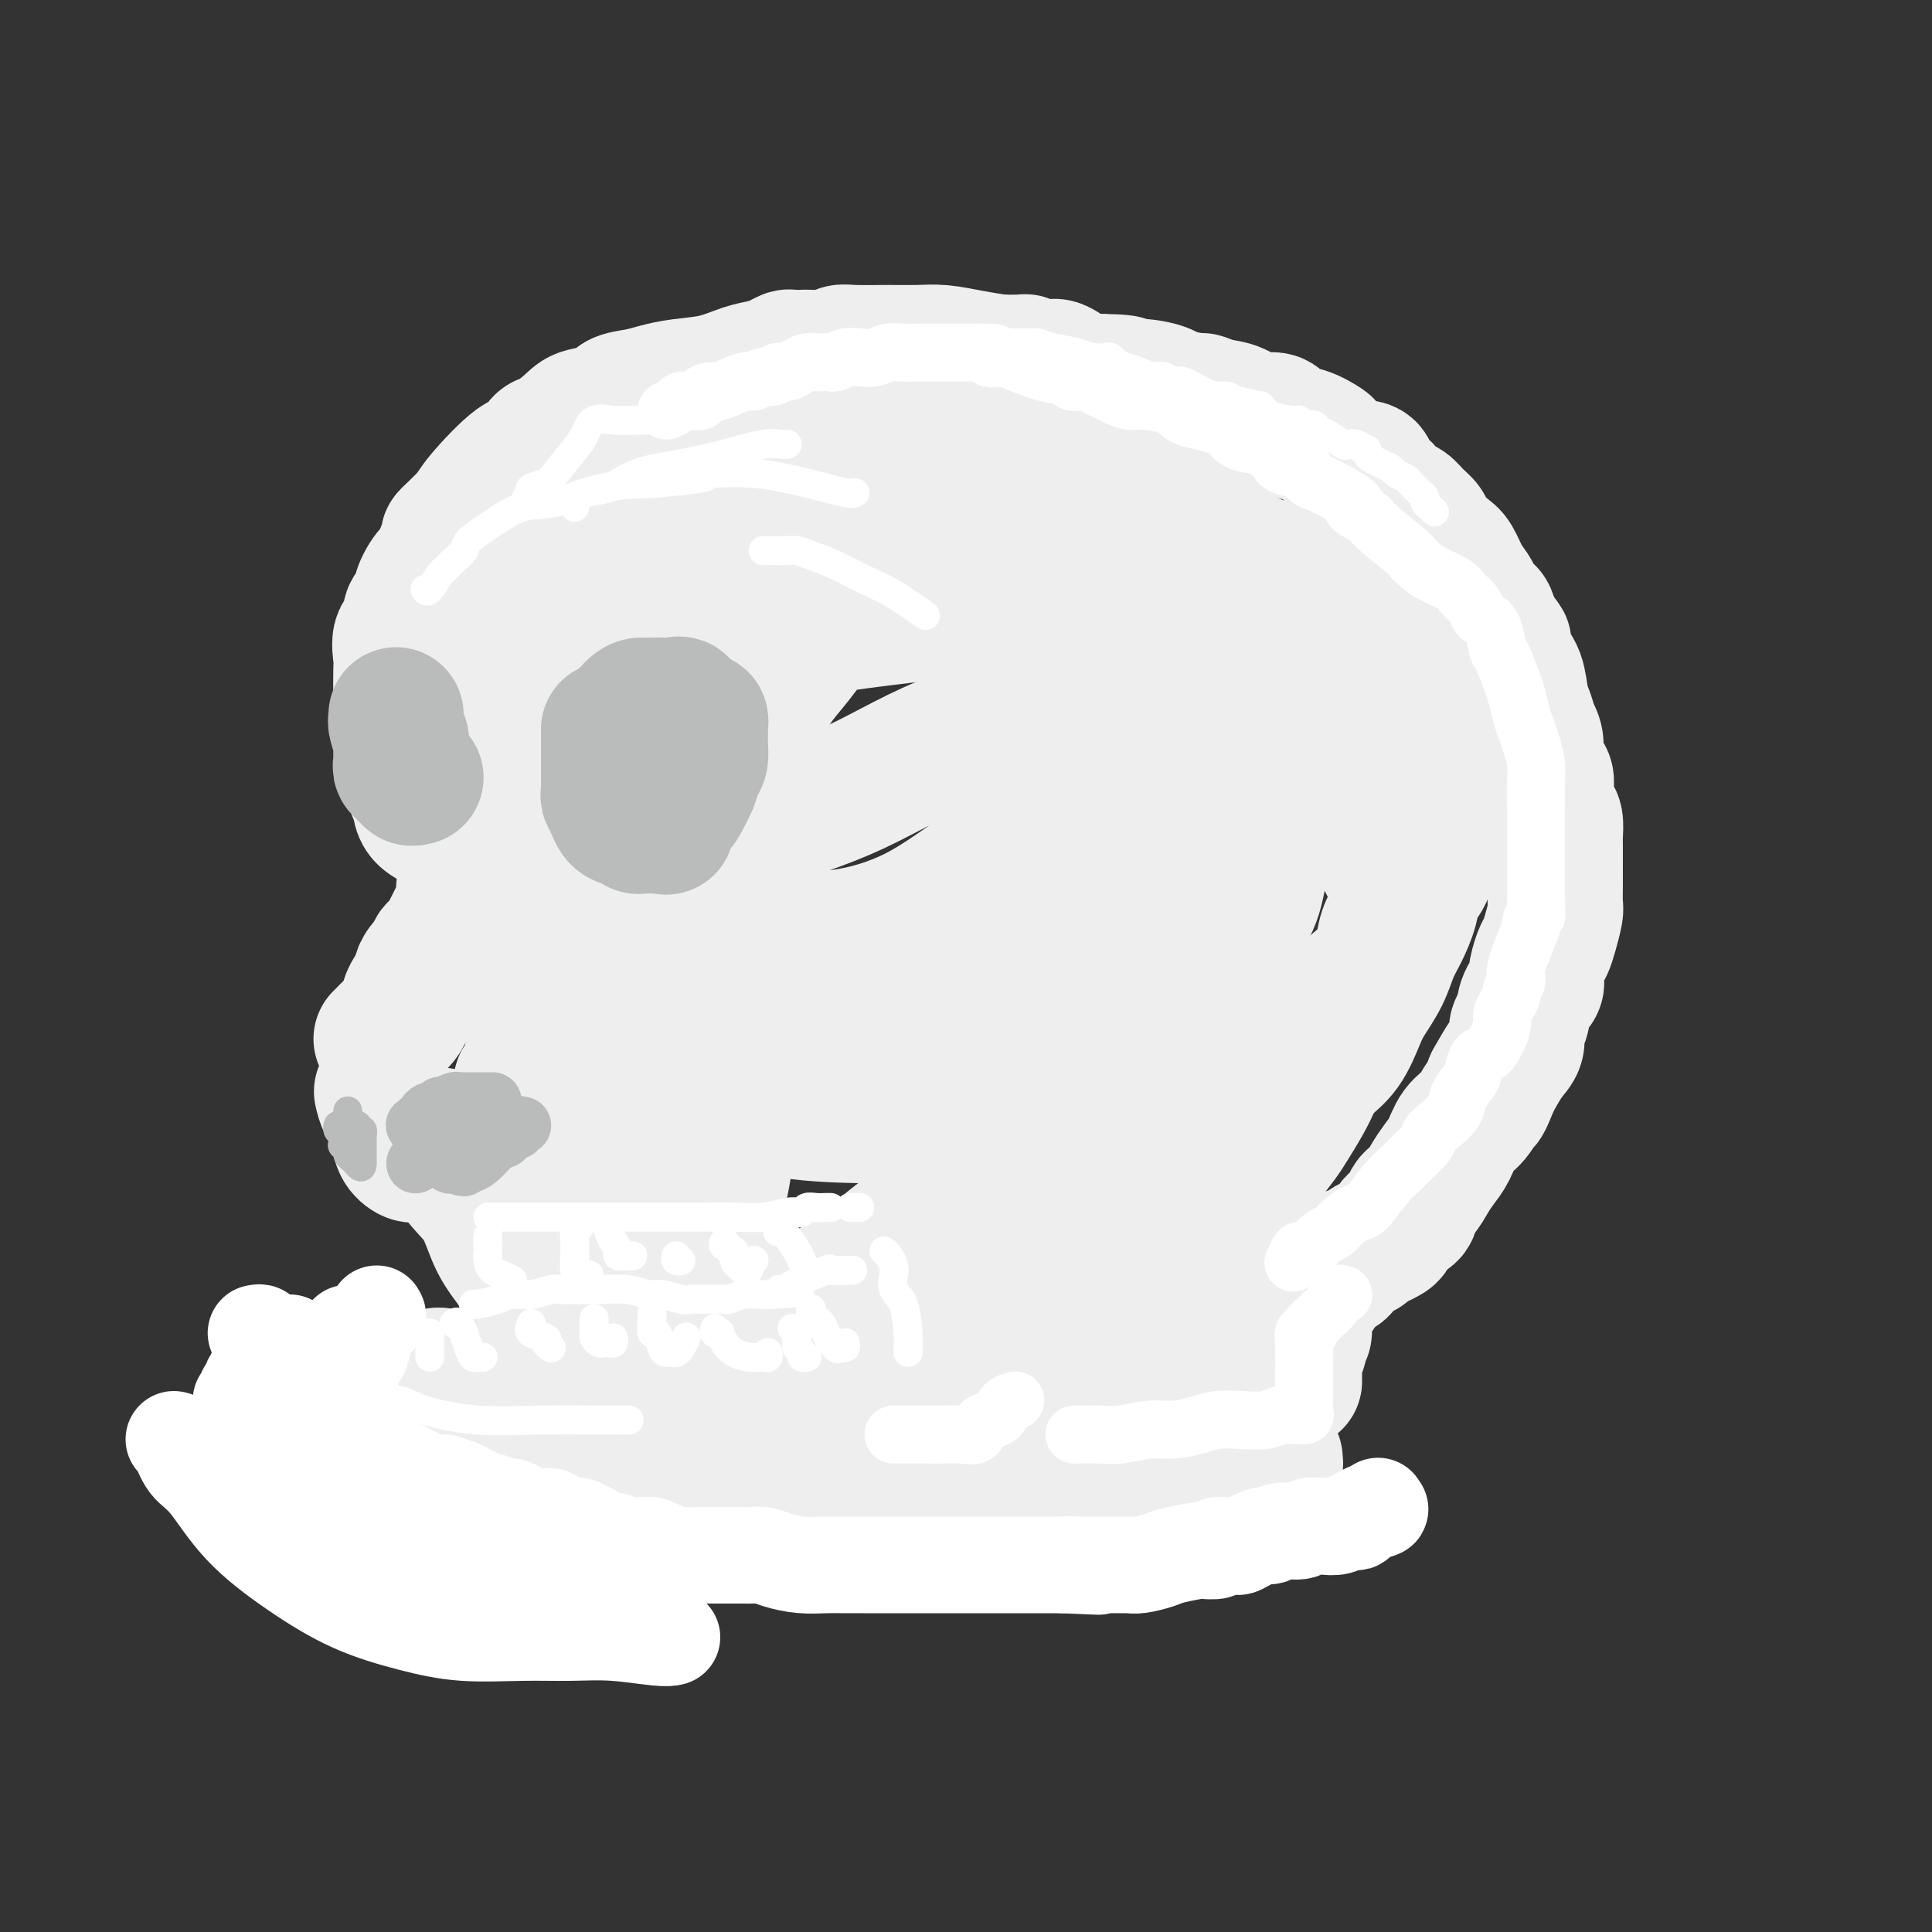 <svg viewBox='0 0 400 400' version='1.1' xmlns='http://www.w3.org/2000/svg' xmlns:xlink='http://www.w3.org/1999/xlink'><rect x="0" y="0" width="400" height="400" fill="#333333" stroke="none"/><g fill='none' stroke='rgb(238,238,238)' stroke-width='28' stroke-linecap='round' stroke-linejoin='round'><path d='M102,191c-0.000,-0.294 -0.000,-0.588 0,-1c0.000,-0.412 0.000,-0.942 0,-1c-0.000,-0.058 -0.000,0.356 0,0c0.000,-0.356 0.000,-1.484 0,-2c-0.000,-0.516 -0.000,-0.421 0,-1c0.000,-0.579 0.002,-1.832 0,-3c-0.002,-1.168 -0.007,-2.252 0,-3c0.007,-0.748 0.025,-1.162 0,-2c-0.025,-0.838 -0.093,-2.101 0,-3c0.093,-0.899 0.348,-1.435 1,-2c0.652,-0.565 1.700,-1.160 2,-2c0.300,-0.840 -0.147,-1.925 0,-3c0.147,-1.075 0.890,-2.138 2,-4c1.110,-1.862 2.588,-4.521 3,-6c0.412,-1.479 -0.242,-1.777 0,-3c0.242,-1.223 1.378,-3.370 2,-5c0.622,-1.630 0.728,-2.742 1,-4c0.272,-1.258 0.710,-2.660 1,-4c0.290,-1.340 0.431,-2.617 1,-4c0.569,-1.383 1.565,-2.872 2,-4c0.435,-1.128 0.309,-1.896 1,-3c0.691,-1.104 2.198,-2.545 3,-4c0.802,-1.455 0.899,-2.926 1,-4c0.101,-1.074 0.206,-1.753 1,-3c0.794,-1.247 2.277,-3.062 3,-4c0.723,-0.938 0.685,-1.000 1,-2c0.315,-1.000 0.981,-2.938 2,-4c1.019,-1.062 2.390,-1.247 3,-2c0.610,-0.753 0.460,-2.072 1,-3c0.540,-0.928 1.770,-1.464 3,-2'/><path d='M136,103c3.526,-5.776 1.842,-2.716 2,-2c0.158,0.716 2.160,-0.913 3,-2c0.840,-1.087 0.519,-1.634 1,-2c0.481,-0.366 1.765,-0.552 3,-1c1.235,-0.448 2.421,-1.157 3,-2c0.579,-0.843 0.549,-1.821 1,-2c0.451,-0.179 1.381,0.442 3,0c1.619,-0.442 3.928,-1.946 6,-3c2.072,-1.054 3.908,-1.659 5,-2c1.092,-0.341 1.442,-0.417 2,-1c0.558,-0.583 1.326,-1.671 2,-2c0.674,-0.329 1.254,0.101 2,0c0.746,-0.101 1.657,-0.735 2,-1c0.343,-0.265 0.119,-0.162 1,0c0.881,0.162 2.869,0.384 4,0c1.131,-0.384 1.406,-1.375 2,-2c0.594,-0.625 1.506,-0.886 3,-1c1.494,-0.114 3.568,-0.083 4,0c0.432,0.083 -0.779,0.218 0,0c0.779,-0.218 3.549,-0.791 5,-1c1.451,-0.209 1.585,-0.056 2,0c0.415,0.056 1.113,0.015 2,0c0.887,-0.015 1.963,-0.004 3,0c1.037,0.004 2.036,0.001 3,0c0.964,-0.001 1.894,-0.000 3,0c1.106,0.000 2.387,0.000 4,0c1.613,-0.000 3.556,-0.000 5,0c1.444,0.000 2.389,0.000 4,0c1.611,-0.000 3.889,-0.000 6,0c2.111,0.000 4.056,0.000 6,0'/><path d='M228,79c8.012,0.085 4.544,0.797 4,1c-0.544,0.203 1.838,-0.104 4,0c2.162,0.104 4.104,0.620 5,1c0.896,0.380 0.746,0.625 2,1c1.254,0.375 3.913,0.879 5,1c1.087,0.121 0.603,-0.141 1,0c0.397,0.141 1.676,0.686 3,1c1.324,0.314 2.691,0.398 4,1c1.309,0.602 2.558,1.724 4,2c1.442,0.276 3.077,-0.293 4,0c0.923,0.293 1.134,1.448 2,2c0.866,0.552 2.386,0.500 4,1c1.614,0.500 3.320,1.551 4,2c0.680,0.449 0.333,0.295 1,1c0.667,0.705 2.349,2.268 4,3c1.651,0.732 3.271,0.634 4,1c0.729,0.366 0.565,1.196 1,2c0.435,0.804 1.467,1.580 2,2c0.533,0.420 0.567,0.483 1,1c0.433,0.517 1.266,1.488 2,2c0.734,0.512 1.369,0.564 2,1c0.631,0.436 1.257,1.255 2,2c0.743,0.745 1.603,1.414 2,2c0.397,0.586 0.333,1.089 1,2c0.667,0.911 2.066,2.232 3,3c0.934,0.768 1.402,0.985 2,2c0.598,1.015 1.326,2.830 2,4c0.674,1.170 1.294,1.695 2,3c0.706,1.305 1.498,3.390 2,4c0.502,0.610 0.715,-0.254 1,0c0.285,0.254 0.643,1.627 1,3'/><path d='M309,130c4.196,5.401 1.688,2.402 1,2c-0.688,-0.402 0.446,1.792 1,3c0.554,1.208 0.529,1.429 1,2c0.471,0.571 1.437,1.492 2,3c0.563,1.508 0.723,3.604 1,5c0.277,1.396 0.670,2.092 1,3c0.330,0.908 0.595,2.027 1,3c0.405,0.973 0.948,1.802 1,3c0.052,1.198 -0.389,2.767 0,4c0.389,1.233 1.607,2.130 2,3c0.393,0.870 -0.038,1.712 0,3c0.038,1.288 0.546,3.020 1,4c0.454,0.980 0.854,1.207 1,2c0.146,0.793 0.039,2.154 0,3c-0.039,0.846 -0.011,1.179 0,2c0.011,0.821 0.004,2.129 0,3c-0.004,0.871 -0.004,1.303 0,2c0.004,0.697 0.012,1.657 0,3c-0.012,1.343 -0.044,3.068 0,4c0.044,0.932 0.165,1.072 0,2c-0.165,0.928 -0.617,2.643 -1,4c-0.383,1.357 -0.698,2.357 -1,3c-0.302,0.643 -0.591,0.928 -1,2c-0.409,1.072 -0.937,2.929 -1,4c-0.063,1.071 0.338,1.354 0,2c-0.338,0.646 -1.416,1.655 -2,3c-0.584,1.345 -0.673,3.026 -1,4c-0.327,0.974 -0.892,1.240 -1,2c-0.108,0.760 0.240,2.012 0,3c-0.240,0.988 -1.069,1.711 -2,3c-0.931,1.289 -1.966,3.145 -3,5'/><path d='M309,224c-2.230,5.554 -1.805,3.938 -2,4c-0.195,0.062 -1.011,1.801 -2,3c-0.989,1.199 -2.151,1.858 -3,3c-0.849,1.142 -1.385,2.767 -2,4c-0.615,1.233 -1.311,2.074 -2,3c-0.689,0.926 -1.372,1.939 -2,3c-0.628,1.061 -1.201,2.172 -2,3c-0.799,0.828 -1.824,1.374 -2,2c-0.176,0.626 0.497,1.334 0,2c-0.497,0.666 -2.165,1.292 -3,2c-0.835,0.708 -0.838,1.499 -1,2c-0.162,0.501 -0.485,0.711 -1,1c-0.515,0.289 -1.223,0.658 -2,1c-0.777,0.342 -1.623,0.656 -2,1c-0.377,0.344 -0.285,0.718 -1,1c-0.715,0.282 -2.238,0.471 -3,1c-0.762,0.529 -0.763,1.399 -1,2c-0.237,0.601 -0.708,0.935 -1,1c-0.292,0.065 -0.403,-0.137 -1,0c-0.597,0.137 -1.679,0.614 -2,1c-0.321,0.386 0.120,0.681 0,1c-0.120,0.319 -0.802,0.663 -1,1c-0.198,0.337 0.087,0.668 0,1c-0.087,0.332 -0.545,0.666 -1,1c-0.455,0.334 -0.907,0.670 -1,1c-0.093,0.330 0.172,0.655 0,1c-0.172,0.345 -0.781,0.708 -1,1c-0.219,0.292 -0.048,0.511 0,1c0.048,0.489 -0.025,1.247 0,2c0.025,0.753 0.150,1.501 0,2c-0.150,0.499 -0.575,0.750 -1,1'/><path d='M269,277c-0.713,2.356 0.005,1.744 0,2c-0.005,0.256 -0.733,1.378 -1,2c-0.267,0.622 -0.071,0.745 0,1c0.071,0.255 0.019,0.643 0,1c-0.019,0.357 -0.005,0.683 0,1c0.005,0.317 0.001,0.624 0,1c-0.001,0.376 -0.000,0.822 0,1c0.000,0.178 0.000,0.089 0,0'/><path d='M105,201c0.000,0.422 0.000,0.844 0,1c0.000,0.156 0.000,0.044 0,0c0.000,-0.044 0.000,-0.022 0,0'/><path d='M105,202c-0.417,0.000 -0.833,0.000 -1,0c-0.167,0.000 -0.083,0.000 0,0'/><path d='M105,193c0.171,-0.215 0.342,-0.430 0,0c-0.342,0.430 -1.195,1.504 -2,1c-0.805,-0.504 -1.560,-2.587 -2,-4c-0.440,-1.413 -0.566,-2.155 -1,-4c-0.434,-1.845 -1.177,-4.791 -2,-8c-0.823,-3.209 -1.726,-6.680 -2,-10c-0.274,-3.320 0.082,-6.489 0,-10c-0.082,-3.511 -0.602,-7.363 -1,-11c-0.398,-3.637 -0.673,-7.059 -1,-10c-0.327,-2.941 -0.704,-5.402 -1,-7c-0.296,-1.598 -0.510,-2.333 -1,-3c-0.490,-0.667 -1.256,-1.264 -2,-1c-0.744,0.264 -1.468,1.390 -2,2c-0.532,0.610 -0.874,0.703 -1,1c-0.126,0.297 -0.036,0.799 0,1c0.036,0.201 0.018,0.100 0,0'/><path d='M96,184c-0.025,0.781 -0.049,1.562 0,2c0.049,0.438 0.172,0.532 0,1c-0.172,0.468 -0.638,1.309 -1,2c-0.362,0.691 -0.622,1.232 -1,2c-0.378,0.768 -0.876,1.764 -1,2c-0.124,0.236 0.126,-0.288 0,0c-0.126,0.288 -0.629,1.389 -1,2c-0.371,0.611 -0.611,0.731 -1,1c-0.389,0.269 -0.925,0.686 -1,1c-0.075,0.314 0.313,0.524 0,1c-0.313,0.476 -1.327,1.220 -2,2c-0.673,0.780 -1.005,1.598 -1,2c0.005,0.402 0.348,0.388 0,1c-0.348,0.612 -1.388,1.852 -2,3c-0.612,1.148 -0.794,2.206 -1,3c-0.206,0.794 -0.434,1.323 -1,2c-0.566,0.677 -1.471,1.501 -2,2c-0.529,0.499 -0.681,0.673 -1,1c-0.319,0.327 -0.805,0.808 -1,1c-0.195,0.192 -0.097,0.096 0,0'/><path d='M79,226c0.212,0.920 0.425,1.840 1,3c0.575,1.160 1.513,2.559 2,4c0.487,1.441 0.522,2.922 1,4c0.478,1.078 1.398,1.752 2,2c0.602,0.248 0.886,0.071 1,0c0.114,-0.071 0.057,-0.035 0,0'/><path d='M96,124c-0.001,-0.450 -0.002,-0.899 0,-1c0.002,-0.101 0.007,0.148 0,0c-0.007,-0.148 -0.027,-0.692 0,-1c0.027,-0.308 0.101,-0.379 0,-1c-0.101,-0.621 -0.378,-1.792 0,-3c0.378,-1.208 1.411,-2.452 2,-3c0.589,-0.548 0.734,-0.401 1,-1c0.266,-0.599 0.652,-1.943 1,-3c0.348,-1.057 0.659,-1.826 1,-2c0.341,-0.174 0.712,0.246 1,0c0.288,-0.246 0.492,-1.158 1,-2c0.508,-0.842 1.318,-1.615 2,-2c0.682,-0.385 1.235,-0.382 2,-1c0.765,-0.618 1.741,-1.858 3,-3c1.259,-1.142 2.803,-2.186 4,-3c1.197,-0.814 2.049,-1.398 3,-2c0.951,-0.602 2.001,-1.221 3,-2c0.999,-0.779 1.946,-1.719 3,-2c1.054,-0.281 2.215,0.098 3,0c0.785,-0.098 1.196,-0.674 2,-1c0.804,-0.326 2.003,-0.403 3,-1c0.997,-0.597 1.793,-1.715 3,-2c1.207,-0.285 2.825,0.263 4,0c1.175,-0.263 1.907,-1.339 4,-2c2.093,-0.661 5.547,-0.909 8,-1c2.453,-0.091 3.905,-0.024 6,0c2.095,0.024 4.833,0.007 9,0c4.167,-0.007 9.762,-0.002 12,0c2.238,0.002 1.119,0.001 0,0'/><path d='M88,235c0.304,-0.006 0.609,-0.012 1,0c0.391,0.012 0.870,0.043 1,0c0.130,-0.043 -0.089,-0.162 1,0c1.089,0.162 3.485,0.603 5,1c1.515,0.397 2.150,0.751 3,1c0.850,0.249 1.916,0.392 3,1c1.084,0.608 2.185,1.679 3,2c0.815,0.321 1.342,-0.110 2,0c0.658,0.110 1.446,0.760 2,1c0.554,0.240 0.872,0.068 1,0c0.128,-0.068 0.064,-0.034 0,0'/><path d='M113,246c-0.111,0.448 -0.222,0.895 0,1c0.222,0.105 0.776,-0.133 1,0c0.224,0.133 0.116,0.636 0,1c-0.116,0.364 -0.241,0.587 0,1c0.241,0.413 0.849,1.015 1,1c0.151,-0.015 -0.156,-0.647 0,0c0.156,0.647 0.773,2.574 1,4c0.227,1.426 0.063,2.350 0,3c-0.063,0.650 -0.024,1.028 0,2c0.024,0.972 0.034,2.540 0,4c-0.034,1.460 -0.113,2.811 0,4c0.113,1.189 0.419,2.216 0,3c-0.419,0.784 -1.563,1.324 -2,2c-0.437,0.676 -0.168,1.490 0,2c0.168,0.510 0.235,0.718 0,1c-0.235,0.282 -0.771,0.637 -1,1c-0.229,0.363 -0.152,0.732 0,1c0.152,0.268 0.378,0.435 0,1c-0.378,0.565 -1.359,1.528 -2,2c-0.641,0.472 -0.943,0.452 -1,1c-0.057,0.548 0.129,1.662 0,2c-0.129,0.338 -0.573,-0.101 -1,0c-0.427,0.101 -0.836,0.743 -1,1c-0.164,0.257 -0.082,0.128 0,0'/><path d='M71,296c0.112,0.413 0.223,0.827 0,1c-0.223,0.173 -0.781,0.106 -1,0c-0.219,-0.106 -0.100,-0.250 0,0c0.100,0.250 0.179,0.894 0,1c-0.179,0.106 -0.618,-0.326 -1,0c-0.382,0.326 -0.709,1.412 -2,2c-1.291,0.588 -3.548,0.679 -5,1c-1.452,0.321 -2.100,0.872 -3,1c-0.900,0.128 -2.051,-0.167 -3,0c-0.949,0.167 -1.697,0.795 -2,1c-0.303,0.205 -0.160,-0.012 0,0c0.160,0.012 0.336,0.255 1,1c0.664,0.745 1.816,1.992 3,3c1.184,1.008 2.401,1.775 3,2c0.599,0.225 0.579,-0.094 2,0c1.421,0.094 4.284,0.600 7,1c2.716,0.400 5.285,0.695 8,1c2.715,0.305 5.577,0.621 8,1c2.423,0.379 4.407,0.823 6,1c1.593,0.177 2.797,0.089 4,0'/><path d='M96,313c6.907,1.321 5.176,1.622 5,2c-0.176,0.378 1.205,0.832 5,1c3.795,0.168 10.006,0.049 16,0c5.994,-0.049 11.772,-0.027 14,0c2.228,0.027 0.907,0.060 2,0c1.093,-0.060 4.602,-0.212 6,0c1.398,0.212 0.686,0.789 2,1c1.314,0.211 4.655,0.057 7,0c2.345,-0.057 3.693,-0.019 6,0c2.307,0.019 5.574,0.017 8,0c2.426,-0.017 4.013,-0.050 6,0c1.987,0.050 4.376,0.181 7,0c2.624,-0.181 5.483,-0.675 8,-1c2.517,-0.325 4.693,-0.480 7,-1c2.307,-0.520 4.747,-1.406 8,-2c3.253,-0.594 7.321,-0.895 9,-1c1.679,-0.105 0.969,-0.014 1,0c0.031,0.014 0.803,-0.048 2,0c1.197,0.048 2.819,0.207 5,0c2.181,-0.207 4.922,-0.781 7,-1c2.078,-0.219 3.495,-0.082 5,0c1.505,0.082 3.100,0.109 5,0c1.900,-0.109 4.106,-0.355 6,-1c1.894,-0.645 3.477,-1.689 5,-2c1.523,-0.311 2.985,0.113 4,0c1.015,-0.113 1.581,-0.761 2,-1c0.419,-0.239 0.691,-0.068 1,0c0.309,0.068 0.654,0.034 1,0'/><path d='M256,307c11.908,-1.576 3.678,-0.517 1,0c-2.678,0.517 0.197,0.493 2,0c1.803,-0.493 2.536,-1.456 3,-2c0.464,-0.544 0.660,-0.668 1,-1c0.340,-0.332 0.823,-0.873 1,-1c0.177,-0.127 0.048,0.158 0,0c-0.048,-0.158 -0.014,-0.759 0,-1c0.014,-0.241 0.007,-0.120 0,0'/><path d='M265,286c-0.232,-0.018 -0.463,-0.036 -1,0c-0.537,0.036 -1.379,0.127 -3,0c-1.621,-0.127 -4.019,-0.471 -5,-1c-0.981,-0.529 -0.543,-1.243 -4,-1c-3.457,0.243 -10.808,1.442 -14,2c-3.192,0.558 -2.225,0.476 -4,2c-1.775,1.524 -6.291,4.653 -9,6c-2.709,1.347 -3.612,0.910 -5,1c-1.388,0.090 -3.263,0.707 -5,1c-1.737,0.293 -3.336,0.263 -5,0c-1.664,-0.263 -3.393,-0.758 -5,-1c-1.607,-0.242 -3.091,-0.232 -5,-1c-1.909,-0.768 -4.242,-2.315 -6,-3c-1.758,-0.685 -2.941,-0.509 -5,-1c-2.059,-0.491 -4.994,-1.648 -8,-2c-3.006,-0.352 -6.082,0.102 -9,0c-2.918,-0.102 -5.678,-0.760 -8,-1c-2.322,-0.240 -4.207,-0.063 -7,0c-2.793,0.063 -6.493,0.013 -9,0c-2.507,-0.013 -3.821,0.010 -5,0c-1.179,-0.010 -2.223,-0.054 -3,0c-0.777,0.054 -1.286,0.207 -2,0c-0.714,-0.207 -1.633,-0.773 -2,-1c-0.367,-0.227 -0.184,-0.113 0,0'/><path d='M136,286c-6.801,-0.500 -1.305,-0.748 0,-1c1.305,-0.252 -1.582,-0.506 -3,-1c-1.418,-0.494 -1.366,-1.228 -2,-2c-0.634,-0.772 -1.952,-1.580 -3,-2c-1.048,-0.420 -1.826,-0.450 -3,-1c-1.174,-0.550 -2.745,-1.620 -4,-2c-1.255,-0.380 -2.194,-0.071 -3,0c-0.806,0.071 -1.480,-0.097 -2,0c-0.520,0.097 -0.887,0.460 -2,1c-1.113,0.540 -2.973,1.259 -4,2c-1.027,0.741 -1.220,1.506 -2,2c-0.780,0.494 -2.148,0.718 -3,1c-0.852,0.282 -1.187,0.621 -3,1c-1.813,0.379 -5.104,0.798 -7,1c-1.896,0.202 -2.396,0.186 -3,0c-0.604,-0.186 -1.311,-0.544 -2,0c-0.689,0.544 -1.358,1.988 -2,3c-0.642,1.012 -1.255,1.592 -2,2c-0.745,0.408 -1.622,0.646 -2,1c-0.378,0.354 -0.255,0.826 -1,1c-0.745,0.174 -2.356,0.050 -3,0c-0.644,-0.050 -0.322,-0.025 0,0'/><path d='M78,291c0.531,0.024 1.063,0.049 2,0c0.937,-0.049 2.281,-0.171 4,0c1.719,0.171 3.813,0.634 5,1c1.187,0.366 1.467,0.634 3,1c1.533,0.366 4.319,0.830 6,1c1.681,0.170 2.255,0.045 4,0c1.745,-0.045 4.659,-0.012 7,0c2.341,0.012 4.107,0.002 6,0c1.893,-0.002 3.913,0.003 6,0c2.087,-0.003 4.241,-0.015 6,0c1.759,0.015 3.123,0.057 5,0c1.877,-0.057 4.267,-0.212 6,0c1.733,0.212 2.808,0.793 5,1c2.192,0.207 5.501,0.042 9,0c3.499,-0.042 7.189,0.041 10,0c2.811,-0.041 4.743,-0.206 8,0c3.257,0.206 7.840,0.784 11,1c3.160,0.216 4.896,0.072 7,0c2.104,-0.072 4.574,-0.071 6,0c1.426,0.071 1.807,0.211 3,0c1.193,-0.211 3.198,-0.775 4,-1c0.802,-0.225 0.401,-0.113 0,0'/><path d='M250,282c-0.083,-0.468 -0.166,-0.937 0,-1c0.166,-0.063 0.579,0.279 1,0c0.421,-0.279 0.848,-1.178 1,-2c0.152,-0.822 0.030,-1.566 0,-2c-0.030,-0.434 0.033,-0.558 0,-1c-0.033,-0.442 -0.163,-1.203 0,-3c0.163,-1.797 0.619,-4.629 1,-7c0.381,-2.371 0.686,-4.280 1,-6c0.314,-1.720 0.635,-3.249 1,-5c0.365,-1.751 0.773,-3.722 1,-5c0.227,-1.278 0.272,-1.863 1,-3c0.728,-1.137 2.138,-2.828 3,-4c0.862,-1.172 1.176,-1.826 2,-3c0.824,-1.174 2.158,-2.870 3,-4c0.842,-1.130 1.191,-1.696 2,-3c0.809,-1.304 2.080,-3.346 3,-5c0.920,-1.654 1.491,-2.920 2,-4c0.509,-1.080 0.955,-1.975 2,-3c1.045,-1.025 2.689,-2.182 4,-4c1.311,-1.818 2.290,-4.298 3,-6c0.710,-1.702 1.150,-2.625 2,-4c0.850,-1.375 2.111,-3.201 3,-5c0.889,-1.799 1.408,-3.572 2,-5c0.592,-1.428 1.259,-2.513 2,-4c0.741,-1.487 1.558,-3.376 2,-5c0.442,-1.624 0.510,-2.982 1,-4c0.490,-1.018 1.401,-1.697 2,-3c0.599,-1.303 0.885,-3.229 1,-5c0.115,-1.771 0.057,-3.385 0,-5'/><path d='M296,171c1.291,-6.673 -0.481,-7.856 -1,-9c-0.519,-1.144 0.214,-2.248 0,-4c-0.214,-1.752 -1.376,-4.153 -3,-7c-1.624,-2.847 -3.709,-6.142 -5,-8c-1.291,-1.858 -1.789,-2.281 -3,-4c-1.211,-1.719 -3.136,-4.735 -5,-7c-1.864,-2.265 -3.669,-3.777 -5,-5c-1.331,-1.223 -2.188,-2.155 -3,-3c-0.812,-0.845 -1.577,-1.602 -2,-2c-0.423,-0.398 -0.502,-0.436 -1,-1c-0.498,-0.564 -1.415,-1.652 -2,-2c-0.585,-0.348 -0.838,0.046 -1,0c-0.162,-0.046 -0.234,-0.530 -1,-1c-0.766,-0.470 -2.225,-0.924 -5,-2c-2.775,-1.076 -6.866,-2.774 -10,-4c-3.134,-1.226 -5.312,-1.978 -9,-3c-3.688,-1.022 -8.885,-2.312 -13,-3c-4.115,-0.688 -7.146,-0.772 -10,-1c-2.854,-0.228 -5.531,-0.599 -8,-1c-2.469,-0.401 -4.731,-0.833 -7,-1c-2.269,-0.167 -4.546,-0.071 -6,0c-1.454,0.071 -2.084,0.116 -4,0c-1.916,-0.116 -5.116,-0.392 -7,0c-1.884,0.392 -2.450,1.452 -4,2c-1.550,0.548 -4.082,0.584 -6,1c-1.918,0.416 -3.221,1.214 -7,3c-3.779,1.786 -10.034,4.561 -14,7c-3.966,2.439 -5.645,4.541 -8,7c-2.355,2.459 -5.387,5.274 -8,8c-2.613,2.726 -4.806,5.363 -7,8'/><path d='M131,139c-5.144,4.793 -6.503,5.275 -8,7c-1.497,1.725 -3.133,4.692 -4,8c-0.867,3.308 -0.966,6.955 -1,9c-0.034,2.045 -0.005,2.488 0,4c0.005,1.512 -0.015,4.094 0,6c0.015,1.906 0.065,3.135 0,5c-0.065,1.865 -0.246,4.367 0,7c0.246,2.633 0.917,5.397 2,8c1.083,2.603 2.577,5.045 3,7c0.423,1.955 -0.224,3.424 0,5c0.224,1.576 1.320,3.259 2,5c0.680,1.741 0.945,3.541 1,6c0.055,2.459 -0.101,5.576 0,8c0.101,2.424 0.458,4.153 1,6c0.542,1.847 1.269,3.812 2,5c0.731,1.188 1.468,1.600 2,2c0.532,0.400 0.861,0.787 1,1c0.139,0.213 0.090,0.252 0,1c-0.090,0.748 -0.220,2.206 0,4c0.220,1.794 0.791,3.924 1,5c0.209,1.076 0.056,1.097 0,1c-0.056,-0.097 -0.015,-0.313 0,-1c0.015,-0.687 0.004,-1.846 0,-3c-0.004,-1.154 -0.001,-2.304 0,-3c0.001,-0.696 0.000,-0.939 0,-1c-0.000,-0.061 -0.000,0.061 0,0c0.000,-0.061 0.000,-0.303 0,-1c-0.000,-0.697 -0.000,-1.848 0,-3'/><path d='M133,237c-0.392,-3.282 -1.372,-5.986 -3,-10c-1.628,-4.014 -3.902,-9.338 -6,-13c-2.098,-3.662 -4.019,-5.661 -5,-9c-0.981,-3.339 -1.023,-8.019 -1,-10c0.023,-1.981 0.111,-1.264 0,-1c-0.111,0.264 -0.422,0.075 -1,0c-0.578,-0.075 -1.423,-0.037 -2,0c-0.577,0.037 -0.887,0.071 -1,0c-0.113,-0.071 -0.030,-0.248 0,0c0.030,0.248 0.005,0.922 0,2c-0.005,1.078 0.010,2.562 0,4c-0.010,1.438 -0.044,2.831 0,4c0.044,1.169 0.165,2.113 0,3c-0.165,0.887 -0.618,1.718 -1,3c-0.382,1.282 -0.695,3.015 -1,4c-0.305,0.985 -0.604,1.220 -1,2c-0.396,0.780 -0.890,2.104 -1,3c-0.110,0.896 0.163,1.363 0,2c-0.163,0.637 -0.762,1.442 -1,2c-0.238,0.558 -0.114,0.867 0,1c0.114,0.133 0.218,0.088 0,0c-0.218,-0.088 -0.760,-0.219 -1,0c-0.240,0.219 -0.180,0.790 0,1c0.180,0.210 0.480,0.060 1,0c0.520,-0.060 1.260,-0.030 2,0'/><path d='M111,225c-0.142,4.796 1.503,1.285 3,0c1.497,-1.285 2.844,-0.344 4,0c1.156,0.344 2.119,0.093 3,0c0.881,-0.093 1.680,-0.026 2,0c0.320,0.026 0.160,0.013 0,0'/><path d='M136,241c0.303,1.160 0.607,2.321 1,3c0.393,0.679 0.876,0.877 1,2c0.124,1.123 -0.110,3.172 0,4c0.110,0.828 0.565,0.437 1,1c0.435,0.563 0.848,2.080 1,3c0.152,0.920 0.041,1.241 0,2c-0.041,0.759 -0.011,1.955 0,3c0.011,1.045 0.003,1.940 0,3c-0.003,1.060 -0.001,2.285 0,3c0.001,0.715 0.000,0.918 0,1c-0.000,0.082 -0.000,0.041 0,0'/><path d='M90,239c0.449,-0.115 0.899,-0.229 1,0c0.101,0.229 -0.146,0.803 0,1c0.146,0.197 0.685,0.018 1,0c0.315,-0.018 0.408,0.124 1,1c0.592,0.876 1.684,2.486 3,4c1.316,1.514 2.854,2.933 4,5c1.146,2.067 1.898,4.782 3,7c1.102,2.218 2.552,3.940 4,6c1.448,2.060 2.893,4.460 4,6c1.107,1.540 1.875,2.220 4,4c2.125,1.780 5.606,4.659 8,7c2.394,2.341 3.699,4.144 5,5c1.301,0.856 2.596,0.766 4,1c1.404,0.234 2.916,0.794 4,1c1.084,0.206 1.738,0.059 2,0c0.262,-0.059 0.131,-0.029 0,0'/><path d='M113,251c0.047,-1.287 0.095,-2.573 1,-4c0.905,-1.427 2.668,-2.993 4,-5c1.332,-2.007 2.235,-4.455 3,-7c0.765,-2.545 1.394,-5.188 2,-8c0.606,-2.812 1.190,-5.794 2,-9c0.810,-3.206 1.846,-6.634 3,-10c1.154,-3.366 2.427,-6.668 5,-11c2.573,-4.332 6.447,-9.695 9,-14c2.553,-4.305 3.785,-7.552 5,-10c1.215,-2.448 2.412,-4.096 3,-6c0.588,-1.904 0.568,-4.062 1,-6c0.432,-1.938 1.315,-3.654 2,-5c0.685,-1.346 1.173,-2.322 2,-4c0.827,-1.678 1.992,-4.059 3,-6c1.008,-1.941 1.858,-3.441 3,-5c1.142,-1.559 2.577,-3.178 4,-5c1.423,-1.822 2.835,-3.847 4,-5c1.165,-1.153 2.084,-1.433 6,-2c3.916,-0.567 10.828,-1.420 16,-2c5.172,-0.580 8.602,-0.887 12,-1c3.398,-0.113 6.763,-0.033 10,0c3.237,0.033 6.346,0.019 9,0c2.654,-0.019 4.852,-0.044 6,0c1.148,0.044 1.245,0.155 2,0c0.755,-0.155 2.167,-0.576 3,-1c0.833,-0.424 1.088,-0.851 2,-1c0.912,-0.149 2.482,-0.019 4,0c1.518,0.019 2.986,-0.072 5,0c2.014,0.072 4.576,0.306 7,1c2.424,0.694 4.712,1.847 7,3'/><path d='M258,128c4.462,1.712 6.117,3.992 7,5c0.883,1.008 0.993,0.745 0,1c-0.993,0.255 -3.087,1.027 -6,2c-2.913,0.973 -6.643,2.145 -10,3c-3.357,0.855 -6.342,1.393 -11,3c-4.658,1.607 -10.989,4.284 -18,6c-7.011,1.716 -14.702,2.469 -22,5c-7.298,2.531 -14.204,6.838 -21,10c-6.796,3.162 -13.483,5.180 -19,7c-5.517,1.820 -9.865,3.441 -13,4c-3.135,0.559 -5.056,0.055 -6,1c-0.944,0.945 -0.909,3.338 -1,5c-0.091,1.662 -0.308,2.592 0,4c0.308,1.408 1.139,3.294 3,5c1.861,1.706 4.750,3.231 8,4c3.250,0.769 6.861,0.780 11,1c4.139,0.220 8.804,0.647 14,0c5.196,-0.647 10.921,-2.370 16,-5c5.079,-2.630 9.512,-6.169 14,-9c4.488,-2.831 9.031,-4.955 13,-7c3.969,-2.045 7.365,-4.010 10,-6c2.635,-1.990 4.508,-4.004 7,-5c2.492,-0.996 5.602,-0.976 8,-1c2.398,-0.024 4.082,-0.094 5,0c0.918,0.094 1.069,0.351 1,1c-0.069,0.649 -0.359,1.689 0,3c0.359,1.311 1.366,2.891 0,5c-1.366,2.109 -5.105,4.745 -9,8c-3.895,3.255 -7.948,7.127 -12,11'/><path d='M227,189c-5.897,4.279 -10.140,5.477 -16,8c-5.860,2.523 -13.339,6.371 -20,10c-6.661,3.629 -12.506,7.039 -20,11c-7.494,3.961 -16.638,8.473 -20,10c-3.362,1.527 -0.941,0.068 2,0c2.941,-0.068 6.402,1.256 11,2c4.598,0.744 10.334,0.907 16,1c5.666,0.093 11.263,0.116 18,0c6.737,-0.116 14.615,-0.373 21,-1c6.385,-0.627 11.279,-1.626 16,-2c4.721,-0.374 9.271,-0.122 12,0c2.729,0.122 3.639,0.116 4,0c0.361,-0.116 0.175,-0.341 0,0c-0.175,0.341 -0.339,1.248 -3,3c-2.661,1.752 -7.820,4.349 -14,7c-6.180,2.651 -13.383,5.355 -19,8c-5.617,2.645 -9.650,5.231 -15,8c-5.350,2.769 -12.019,5.723 -15,7c-2.981,1.277 -2.276,0.878 -2,1c0.276,0.122 0.122,0.764 0,1c-0.122,0.236 -0.212,0.065 0,0c0.212,-0.065 0.725,-0.024 2,0c1.275,0.024 3.312,0.031 6,0c2.688,-0.031 6.027,-0.099 10,0c3.973,0.099 8.580,0.367 13,0c4.420,-0.367 8.651,-1.368 12,-2c3.349,-0.632 5.814,-0.895 7,-1c1.186,-0.105 1.093,-0.053 1,0'/><path d='M234,260c6.442,0.730 -2.954,4.056 -13,7c-10.046,2.944 -20.741,5.505 -27,7c-6.259,1.495 -8.081,1.925 -9,2c-0.919,0.075 -0.936,-0.205 -1,0c-0.064,0.205 -0.177,0.895 1,0c1.177,-0.895 3.643,-3.376 5,-4c1.357,-0.624 1.604,0.610 8,-2c6.396,-2.610 18.940,-9.065 28,-14c9.060,-4.935 14.636,-8.349 20,-13c5.364,-4.651 10.516,-10.540 15,-15c4.484,-4.460 8.300,-7.490 11,-11c2.700,-3.510 4.285,-7.499 6,-10c1.715,-2.501 3.562,-3.514 5,-5c1.438,-1.486 2.468,-3.446 3,-5c0.532,-1.554 0.568,-2.704 1,-4c0.432,-1.296 1.262,-2.739 2,-4c0.738,-1.261 1.385,-2.341 0,-6c-1.385,-3.659 -4.801,-9.898 -7,-13c-2.199,-3.102 -3.181,-3.068 -4,-4c-0.819,-0.932 -1.474,-2.831 -2,-4c-0.526,-1.169 -0.921,-1.607 -2,-2c-1.079,-0.393 -2.841,-0.739 -4,-1c-1.159,-0.261 -1.715,-0.437 -4,0c-2.285,0.437 -6.297,1.487 -11,3c-4.703,1.513 -10.096,3.488 -15,5c-4.904,1.512 -9.320,2.561 -13,4c-3.680,1.439 -6.623,3.268 -9,6c-2.377,2.732 -4.189,6.366 -6,10'/><path d='M212,187c-2.550,4.556 -1.426,7.948 -1,12c0.426,4.052 0.153,8.766 0,11c-0.153,2.234 -0.187,1.987 0,2c0.187,0.013 0.594,0.285 1,0c0.406,-0.285 0.810,-1.129 1,0c0.190,1.129 0.164,4.229 -1,8c-1.164,3.771 -3.467,8.213 -6,13c-2.533,4.787 -5.297,9.920 -9,14c-3.703,4.080 -8.347,7.105 -12,10c-3.653,2.895 -6.317,5.658 -10,8c-3.683,2.342 -8.386,4.264 -12,6c-3.614,1.736 -6.139,3.288 -9,4c-2.861,0.712 -6.058,0.584 -8,1c-1.942,0.416 -2.630,1.377 -3,1c-0.370,-0.377 -0.423,-2.092 0,-4c0.423,-1.908 1.322,-4.009 2,-7c0.678,-2.991 1.134,-6.870 2,-11c0.866,-4.130 2.141,-8.510 3,-14c0.859,-5.490 1.302,-12.090 2,-17c0.698,-4.910 1.649,-8.130 2,-13c0.351,-4.870 0.100,-11.392 0,-14c-0.100,-2.608 -0.050,-1.304 0,0'/><path d='M127,161c-0.528,0.751 -1.056,1.501 -2,3c-0.944,1.499 -2.305,3.745 -3,6c-0.695,2.255 -0.724,4.518 -1,7c-0.276,2.482 -0.800,5.183 -1,7c-0.200,1.817 -0.075,2.748 0,5c0.075,2.252 0.101,5.824 0,7c-0.101,1.176 -0.328,-0.042 1,2c1.328,2.042 4.212,7.346 6,10c1.788,2.654 2.479,2.660 3,3c0.521,0.340 0.871,1.015 1,1c0.129,-0.015 0.037,-0.718 0,-1c-0.037,-0.282 -0.018,-0.141 0,0'/><path d='M101,184c-0.466,-0.067 -0.933,-0.135 -1,0c-0.067,0.135 0.264,0.472 0,0c-0.264,-0.472 -1.123,-1.754 -2,-3c-0.877,-1.246 -1.772,-2.455 -2,-3c-0.228,-0.545 0.212,-0.426 0,-1c-0.212,-0.574 -1.075,-1.840 -2,-3c-0.925,-1.160 -1.912,-2.212 -3,-3c-1.088,-0.788 -2.278,-1.312 -3,-2c-0.722,-0.688 -0.977,-1.542 -1,-2c-0.023,-0.458 0.187,-0.521 0,-1c-0.187,-0.479 -0.771,-1.374 -1,-2c-0.229,-0.626 -0.104,-0.983 0,-2c0.104,-1.017 0.185,-2.693 0,-4c-0.185,-1.307 -0.638,-2.246 -1,-3c-0.362,-0.754 -0.633,-1.323 -1,-2c-0.367,-0.677 -0.830,-1.463 -1,-2c-0.170,-0.537 -0.046,-0.826 0,-1c0.046,-0.174 0.013,-0.233 0,-1c-0.013,-0.767 -0.006,-2.244 0,-3c0.006,-0.756 0.010,-0.792 0,-2c-0.010,-1.208 -0.033,-3.587 0,-5c0.033,-1.413 0.122,-1.860 0,-3c-0.122,-1.140 -0.455,-2.975 0,-4c0.455,-1.025 1.697,-1.241 2,-2c0.303,-0.759 -0.333,-2.061 0,-3c0.333,-0.939 1.633,-1.514 2,-2c0.367,-0.486 -0.201,-0.883 0,-2c0.201,-1.117 1.169,-2.955 2,-4c0.831,-1.045 1.523,-1.299 2,-2c0.477,-0.701 0.738,-1.851 1,-3'/><path d='M92,114c1.397,-3.256 0.391,-2.397 1,-3c0.609,-0.603 2.835,-2.670 4,-4c1.165,-1.330 1.269,-1.923 3,-4c1.731,-2.077 5.090,-5.638 7,-7c1.910,-1.362 2.371,-0.526 3,-1c0.629,-0.474 1.426,-2.259 2,-3c0.574,-0.741 0.925,-0.440 2,-1c1.075,-0.560 2.874,-1.981 4,-3c1.126,-1.019 1.577,-1.635 3,-2c1.423,-0.365 3.816,-0.479 5,-1c1.184,-0.521 1.158,-1.448 2,-2c0.842,-0.552 2.553,-0.729 4,-1c1.447,-0.271 2.631,-0.636 4,-1c1.369,-0.364 2.922,-0.727 5,-1c2.078,-0.273 4.679,-0.455 7,-1c2.321,-0.545 4.361,-1.452 6,-2c1.639,-0.548 2.876,-0.735 4,-1c1.124,-0.265 2.133,-0.607 3,-1c0.867,-0.393 1.591,-0.836 2,-1c0.409,-0.164 0.504,-0.048 1,0c0.496,0.048 1.392,0.027 2,0c0.608,-0.027 0.927,-0.060 2,0c1.073,0.060 2.901,0.212 4,0c1.099,-0.212 1.467,-0.790 2,-1c0.533,-0.210 1.229,-0.053 3,0c1.771,0.053 4.618,0.003 7,0c2.382,-0.003 4.298,0.040 6,0c1.702,-0.040 3.189,-0.165 5,0c1.811,0.165 3.946,0.618 6,1c2.054,0.382 4.027,0.691 6,1'/><path d='M207,75c7.502,0.075 4.756,-0.237 5,0c0.244,0.237 3.477,1.024 5,1c1.523,-0.024 1.335,-0.859 5,2c3.665,2.859 11.182,9.411 14,12c2.818,2.589 0.937,1.213 2,3c1.063,1.787 5.068,6.737 8,11c2.932,4.263 4.789,7.840 6,11c1.211,3.160 1.774,5.903 2,7c0.226,1.097 0.113,0.549 0,0'/><path d='M266,153c-0.028,1.278 -0.057,2.556 0,3c0.057,0.444 0.198,0.053 0,2c-0.198,1.947 -0.736,6.232 -1,9c-0.264,2.768 -0.255,4.018 -1,6c-0.745,1.982 -2.244,4.694 -3,7c-0.756,2.306 -0.768,4.204 -2,7c-1.232,2.796 -3.685,6.490 -6,9c-2.315,2.510 -4.491,3.837 -7,6c-2.509,2.163 -5.352,5.164 -8,8c-2.648,2.836 -5.102,5.507 -7,7c-1.898,1.493 -3.239,1.807 -4,3c-0.761,1.193 -0.943,3.266 -1,4c-0.057,0.734 0.010,0.130 0,0c-0.010,-0.130 -0.096,0.214 0,1c0.096,0.786 0.373,2.014 1,3c0.627,0.986 1.604,1.729 2,2c0.396,0.271 0.212,0.068 1,0c0.788,-0.068 2.548,-0.002 5,-2c2.452,-1.998 5.595,-6.061 8,-9c2.405,-2.939 4.070,-4.753 6,-7c1.930,-2.247 4.123,-4.928 5,-6c0.877,-1.072 0.439,-0.536 0,0'/></g>
<g fill='none' stroke='rgb(186,187,187)' stroke-width='28' stroke-linecap='round' stroke-linejoin='round'><path d='M126,151c-0.000,0.295 -0.000,0.590 0,1c0.000,0.410 0.000,0.936 0,1c-0.000,0.064 -0.000,-0.334 0,0c0.000,0.334 0.000,1.399 0,2c-0.000,0.601 -0.000,0.738 0,1c0.000,0.262 0.000,0.648 0,1c-0.000,0.352 -0.000,0.671 0,1c0.000,0.329 0.000,0.669 0,1c-0.000,0.331 -0.001,0.652 0,1c0.001,0.348 0.004,0.723 0,1c-0.004,0.277 -0.015,0.457 0,1c0.015,0.543 0.056,1.450 0,2c-0.056,0.550 -0.209,0.743 0,1c0.209,0.257 0.779,0.579 1,1c0.221,0.421 0.091,0.940 0,1c-0.091,0.060 -0.144,-0.338 0,0c0.144,0.338 0.487,1.411 1,2c0.513,0.589 1.198,0.694 2,1c0.802,0.306 1.720,0.814 2,1c0.280,0.186 -0.079,0.050 0,0c0.079,-0.050 0.595,-0.013 1,0c0.405,0.013 0.700,0.004 1,0c0.300,-0.004 0.606,-0.001 1,0c0.394,0.001 0.875,0.000 1,0c0.125,-0.000 -0.107,-0.000 0,0c0.107,0.000 0.554,0.000 1,0'/><path d='M137,171c1.660,0.575 0.809,0.012 1,-1c0.191,-1.012 1.423,-2.474 2,-3c0.577,-0.526 0.497,-0.116 1,-1c0.503,-0.884 1.589,-3.061 2,-4c0.411,-0.939 0.149,-0.641 0,-1c-0.149,-0.359 -0.183,-1.376 0,-2c0.183,-0.624 0.585,-0.853 1,-1c0.415,-0.147 0.843,-0.210 1,-1c0.157,-0.790 0.043,-2.307 0,-3c-0.043,-0.693 -0.015,-0.563 0,-1c0.015,-0.437 0.016,-1.442 0,-2c-0.016,-0.558 -0.051,-0.669 0,-1c0.051,-0.331 0.187,-0.881 0,-1c-0.187,-0.119 -0.697,0.192 -1,0c-0.303,-0.192 -0.400,-0.889 -1,-1c-0.600,-0.111 -1.704,0.362 -2,0c-0.296,-0.362 0.215,-1.561 0,-2c-0.215,-0.439 -1.156,-0.118 -2,0c-0.844,0.118 -1.590,0.031 -2,0c-0.410,-0.031 -0.485,-0.008 -1,0c-0.515,0.008 -1.469,-0.001 -2,0c-0.531,0.001 -0.637,0.011 -1,0c-0.363,-0.011 -0.982,-0.041 -2,1c-1.018,1.041 -2.434,3.155 -3,4c-0.566,0.845 -0.283,0.423 0,0'/><path d='M82,148c-0.008,0.428 -0.016,0.856 0,1c0.016,0.144 0.057,0.003 0,0c-0.057,-0.003 -0.211,0.131 0,1c0.211,0.869 0.789,2.471 1,3c0.211,0.529 0.057,-0.017 0,0c-0.057,0.017 -0.015,0.596 0,1c0.015,0.404 0.004,0.634 0,1c-0.004,0.366 -0.001,0.867 0,1c0.001,0.133 -0.001,-0.104 0,0c0.001,0.104 0.004,0.549 0,1c-0.004,0.451 -0.016,0.910 0,1c0.016,0.090 0.061,-0.187 0,0c-0.061,0.187 -0.228,0.838 0,1c0.228,0.162 0.849,-0.167 1,0c0.151,0.167 -0.170,0.829 0,1c0.170,0.171 0.829,-0.150 1,0c0.171,0.150 -0.146,0.771 0,1c0.146,0.229 0.756,0.065 1,0c0.244,-0.065 0.122,-0.033 0,0'/></g>
<g fill='none' stroke='rgb(186,187,187)' stroke-width='12' stroke-linecap='round' stroke-linejoin='round'><path d='M86,241c0.024,0.061 0.048,0.121 0,0c-0.048,-0.121 -0.166,-0.425 1,-1c1.166,-0.575 3.618,-1.422 5,-2c1.382,-0.578 1.694,-0.887 2,-1c0.306,-0.113 0.606,-0.029 1,0c0.394,0.029 0.882,0.004 1,0c0.118,-0.004 -0.134,0.013 0,0c0.134,-0.013 0.655,-0.055 1,0c0.345,0.055 0.513,0.208 1,0c0.487,-0.208 1.294,-0.777 2,-1c0.706,-0.223 1.311,-0.098 2,0c0.689,0.098 1.460,0.171 2,0c0.540,-0.171 0.847,-0.585 1,-1c0.153,-0.415 0.150,-0.829 0,-1c-0.150,-0.171 -0.446,-0.098 0,0c0.446,0.098 1.636,0.222 2,0c0.364,-0.222 -0.098,-0.792 0,-1c0.098,-0.208 0.757,-0.056 1,0c0.243,0.056 0.069,0.016 0,0c-0.069,-0.016 -0.035,-0.008 0,0'/><path d='M102,228c-0.364,0.000 -0.729,0.000 -1,0c-0.271,-0.000 -0.450,-0.000 -1,0c-0.550,0.000 -1.471,0.000 -2,0c-0.529,-0.000 -0.665,-0.001 -1,0c-0.335,0.001 -0.868,0.004 -1,0c-0.132,-0.004 0.137,-0.015 0,0c-0.137,0.015 -0.682,0.056 -1,0c-0.318,-0.056 -0.410,-0.207 -1,0c-0.590,0.207 -1.678,0.774 -2,1c-0.322,0.226 0.121,0.112 0,0c-0.121,-0.112 -0.807,-0.224 -1,0c-0.193,0.224 0.107,0.782 0,1c-0.107,0.218 -0.620,0.096 -1,0c-0.380,-0.096 -0.627,-0.165 -1,0c-0.373,0.165 -0.871,0.564 -1,1c-0.129,0.436 0.112,0.907 0,1c-0.112,0.093 -0.575,-0.193 -1,0c-0.425,0.193 -0.811,0.866 -1,1c-0.189,0.134 -0.181,-0.272 0,0c0.181,0.272 0.535,1.222 1,2c0.465,0.778 1.042,1.385 2,2c0.958,0.615 2.298,1.237 3,2c0.702,0.763 0.766,1.667 1,2c0.234,0.333 0.638,0.095 1,0c0.362,-0.095 0.681,-0.048 1,0'/><path d='M95,241c1.427,1.385 0.996,0.346 1,0c0.004,-0.346 0.444,-0.000 1,0c0.556,0.000 1.226,-0.346 2,-1c0.774,-0.654 1.650,-1.615 2,-2c0.350,-0.385 0.175,-0.192 0,0'/></g>
<g fill='none' stroke='rgb(255,255,255)' stroke-width='6' stroke-linecap='round' stroke-linejoin='round'><path d='M98,270c0.036,0.081 0.072,0.161 1,0c0.928,-0.161 2.749,-0.565 4,-1c1.251,-0.435 1.932,-0.901 3,-1c1.068,-0.099 2.524,0.170 4,0c1.476,-0.170 2.973,-0.778 4,-1c1.027,-0.222 1.585,-0.060 2,0c0.415,0.060 0.687,0.016 1,0c0.313,-0.016 0.666,-0.004 1,0c0.334,0.004 0.648,0.001 1,0c0.352,-0.001 0.740,-0.001 1,0c0.260,0.001 0.390,0.004 1,0c0.610,-0.004 1.698,-0.016 2,0c0.302,0.016 -0.182,0.061 1,0c1.182,-0.061 4.032,-0.226 6,0c1.968,0.226 3.056,0.845 4,1c0.944,0.155 1.746,-0.155 3,0c1.254,0.155 2.960,0.773 4,1c1.040,0.227 1.415,0.062 2,0c0.585,-0.062 1.381,-0.020 2,0c0.619,0.020 1.061,0.020 2,0c0.939,-0.020 2.376,-0.058 3,0c0.624,0.058 0.435,0.211 1,0c0.565,-0.211 1.883,-0.788 3,-1c1.117,-0.212 2.033,-0.061 3,0c0.967,0.061 1.983,0.030 3,0'/><path d='M160,268c9.969,-0.539 3.893,-0.887 2,-1c-1.893,-0.113 0.397,0.008 1,0c0.603,-0.008 -0.482,-0.146 1,-1c1.482,-0.854 5.531,-2.425 7,-3c1.469,-0.575 0.357,-0.155 1,0c0.643,0.155 3.041,0.044 4,0c0.959,-0.044 0.480,-0.022 0,0'/><path d='M101,256c0.001,0.720 0.003,1.439 0,2c-0.003,0.561 -0.009,0.962 0,1c0.009,0.038 0.034,-0.287 0,0c-0.034,0.287 -0.128,1.188 0,2c0.128,0.813 0.478,1.537 1,2c0.522,0.463 1.218,0.663 2,1c0.782,0.337 1.652,0.811 2,1c0.348,0.189 0.174,0.095 0,0'/><path d='M120,254c-0.421,0.265 -0.842,0.530 -1,1c-0.158,0.470 -0.054,1.145 0,2c0.054,0.855 0.057,1.889 0,3c-0.057,1.111 -0.173,2.298 0,3c0.173,0.702 0.634,0.920 1,1c0.366,0.080 0.637,0.021 1,0c0.363,-0.021 0.818,-0.006 1,0c0.182,0.006 0.091,0.003 0,0'/><path d='M126,254c-0.079,0.249 -0.158,0.497 0,1c0.158,0.503 0.554,1.259 1,2c0.446,0.741 0.943,1.467 1,2c0.057,0.533 -0.325,0.875 0,1c0.325,0.125 1.357,0.034 2,0c0.643,-0.034 0.898,-0.010 1,0c0.102,0.010 0.051,0.005 0,0'/><path d='M140,260c-0.111,0.422 -0.222,0.844 0,1c0.222,0.156 0.778,0.044 1,0c0.222,-0.044 0.111,-0.022 0,0'/><path d='M150,257c-0.243,0.354 -0.487,0.707 0,1c0.487,0.293 1.704,0.524 2,1c0.296,0.476 -0.328,1.197 0,2c0.328,0.803 1.608,1.690 2,2c0.392,0.310 -0.105,0.044 0,0c0.105,-0.044 0.812,0.132 1,0c0.188,-0.132 -0.142,-0.574 0,-1c0.142,-0.426 0.755,-0.836 1,-1c0.245,-0.164 0.123,-0.082 0,0'/><path d='M161,255c0.364,-0.034 0.728,-0.068 1,0c0.272,0.068 0.451,0.239 1,1c0.549,0.761 1.467,2.111 2,3c0.533,0.889 0.682,1.316 1,2c0.318,0.684 0.805,1.624 1,2c0.195,0.376 0.097,0.188 0,0'/><path d='M101,252c0.253,-0.000 0.506,-0.000 1,0c0.494,0.000 1.227,0.000 2,0c0.773,-0.000 1.584,-0.000 5,0c3.416,0.000 9.437,0.001 14,0c4.563,-0.001 7.667,-0.004 11,0c3.333,0.004 6.896,0.015 10,0c3.104,-0.015 5.749,-0.056 8,0c2.251,0.056 4.108,0.207 6,0c1.892,-0.207 3.819,-0.774 5,-1c1.181,-0.226 1.615,-0.113 2,0c0.385,0.113 0.720,0.226 1,0c0.280,-0.226 0.506,-0.793 1,-1c0.494,-0.207 1.256,-0.056 2,0c0.744,0.056 1.470,0.015 2,0c0.530,-0.015 0.866,-0.004 1,0c0.134,0.004 0.067,0.002 0,0'/><path d='M176,250c0.311,0.000 0.622,0.000 1,0c0.378,0.000 0.822,-0.000 1,0c0.178,0.000 0.089,0.000 0,0'/><path d='M89,276c0.000,-0.030 0.000,-0.061 0,0c0.000,0.061 0.000,0.212 0,1c-0.000,0.788 0.000,2.212 0,3c0.000,0.788 0.000,0.939 0,1c0.000,0.061 0.000,0.030 0,0'/><path d='M94,274c0.303,-0.247 0.606,-0.493 1,0c0.394,0.493 0.879,1.726 1,2c0.121,0.274 -0.122,-0.410 0,0c0.122,0.410 0.607,1.914 1,3c0.393,1.086 0.693,1.755 1,2c0.307,0.245 0.621,0.066 1,0c0.379,-0.066 0.823,-0.019 1,0c0.177,0.019 0.089,0.009 0,0'/><path d='M110,274c-0.348,0.754 -0.696,1.509 0,2c0.696,0.491 2.435,0.720 3,1c0.565,0.280 -0.044,0.611 0,1c0.044,0.389 0.743,0.835 1,1c0.257,0.165 0.074,0.047 0,0c-0.074,-0.047 -0.037,-0.024 0,0'/><path d='M123,273c-0.006,0.754 -0.013,1.509 0,2c0.013,0.491 0.045,0.720 0,1c-0.045,0.280 -0.166,0.612 0,1c0.166,0.388 0.619,0.832 1,1c0.381,0.168 0.691,0.059 1,0c0.309,-0.059 0.619,-0.067 1,0c0.381,0.067 0.833,0.210 1,0c0.167,-0.210 0.048,-0.774 0,-1c-0.048,-0.226 -0.024,-0.113 0,0'/><path d='M135,272c0.024,0.061 0.048,0.121 0,1c-0.048,0.879 -0.168,2.575 0,3c0.168,0.425 0.622,-0.422 1,0c0.378,0.422 0.678,2.111 1,3c0.322,0.889 0.664,0.977 1,1c0.336,0.023 0.665,-0.019 1,0c0.335,0.019 0.678,0.098 1,0c0.322,-0.098 0.625,-0.372 1,-1c0.375,-0.628 0.821,-1.608 1,-2c0.179,-0.392 0.089,-0.196 0,0'/><path d='M148,275c-0.118,0.410 -0.237,0.820 0,1c0.237,0.180 0.829,0.129 1,0c0.171,-0.129 -0.081,-0.336 0,0c0.081,0.336 0.494,1.214 1,2c0.506,0.786 1.106,1.480 2,2c0.894,0.520 2.082,0.868 3,1c0.918,0.132 1.566,0.049 2,0c0.434,-0.049 0.652,-0.065 1,0c0.348,0.065 0.824,0.210 1,0c0.176,-0.210 0.050,-0.774 0,-1c-0.050,-0.226 -0.025,-0.113 0,0'/><path d='M164,275c0.425,0.438 0.850,0.877 1,1c0.150,0.123 0.025,-0.068 0,0c-0.025,0.068 0.050,0.397 0,1c-0.050,0.603 -0.224,1.482 0,2c0.224,0.518 0.844,0.675 1,1c0.156,0.325 -0.154,0.819 0,1c0.154,0.181 0.772,0.049 1,0c0.228,-0.049 0.065,-0.014 0,0c-0.065,0.014 -0.033,0.007 0,0'/><path d='M168,271c-0.211,0.232 -0.422,0.465 0,1c0.422,0.535 1.476,1.374 2,2c0.524,0.626 0.519,1.040 1,2c0.481,0.960 1.449,2.467 2,3c0.551,0.533 0.684,0.091 1,0c0.316,-0.091 0.816,0.168 1,0c0.184,-0.168 0.053,-0.762 0,-1c-0.053,-0.238 -0.026,-0.119 0,0'/><path d='M183,259c0.313,0.236 0.626,0.472 1,1c0.374,0.528 0.808,1.349 1,2c0.192,0.651 0.143,1.134 0,2c-0.143,0.866 -0.378,2.117 0,3c0.378,0.883 1.369,1.400 2,3c0.631,1.600 0.901,4.285 1,6c0.099,1.715 0.027,2.462 0,3c-0.027,0.538 -0.008,0.868 0,1c0.008,0.132 0.004,0.066 0,0'/><path d='M72,287c0.473,-0.049 0.946,-0.099 2,0c1.054,0.099 2.688,0.346 4,1c1.312,0.654 2.300,1.716 3,2c0.700,0.284 1.110,-0.211 2,0c0.890,0.211 2.260,1.128 5,2c2.740,0.872 6.850,1.698 11,2c4.150,0.302 8.339,0.081 13,0c4.661,-0.081 9.793,-0.022 13,0c3.207,0.022 4.488,0.006 5,0c0.512,-0.006 0.256,-0.003 0,0'/></g>
<g fill='none' stroke='rgb(255,255,255)' stroke-width='20' stroke-linecap='round' stroke-linejoin='round'><path d='M53,276c0.423,-0.089 0.845,-0.179 1,0c0.155,0.179 0.042,0.625 0,1c-0.042,0.375 -0.011,0.678 0,1c0.011,0.322 0.004,0.664 0,1c-0.004,0.336 -0.005,0.667 0,1c0.005,0.333 0.017,0.667 0,1c-0.017,0.333 -0.061,0.665 0,1c0.061,0.335 0.228,0.672 0,1c-0.228,0.328 -0.849,0.647 -1,1c-0.151,0.353 0.170,0.738 0,1c-0.170,0.262 -0.829,0.400 -1,1c-0.171,0.600 0.147,1.664 0,2c-0.147,0.336 -0.757,-0.054 -1,0c-0.243,0.054 -0.118,0.553 0,1c0.118,0.447 0.228,0.841 0,1c-0.228,0.159 -0.793,0.084 -1,0c-0.207,-0.084 -0.055,-0.176 0,0c0.055,0.176 0.015,0.619 0,1c-0.015,0.381 -0.004,0.701 0,1c0.004,0.299 0.000,0.578 0,1c-0.000,0.422 0.003,0.987 0,1c-0.003,0.013 -0.011,-0.526 0,0c0.011,0.526 0.042,2.116 0,3c-0.042,0.884 -0.155,1.062 0,1c0.155,-0.062 0.580,-0.363 1,0c0.420,0.363 0.834,1.389 1,2c0.166,0.611 0.083,0.805 0,1'/><path d='M52,301c0.079,4.018 0.775,1.562 1,1c0.225,-0.562 -0.023,0.770 0,1c0.023,0.230 0.316,-0.640 2,0c1.684,0.640 4.758,2.791 6,4c1.242,1.209 0.651,1.477 1,2c0.349,0.523 1.636,1.301 3,2c1.364,0.699 2.803,1.319 4,2c1.197,0.681 2.152,1.422 3,2c0.848,0.578 1.590,0.991 2,1c0.410,0.009 0.489,-0.387 1,0c0.511,0.387 1.453,1.558 2,2c0.547,0.442 0.699,0.155 1,0c0.301,-0.155 0.750,-0.178 1,0c0.250,0.178 0.301,0.559 1,1c0.699,0.441 2.044,0.944 3,1c0.956,0.056 1.521,-0.335 2,0c0.479,0.335 0.873,1.395 2,2c1.127,0.605 2.989,0.754 4,1c1.011,0.246 1.171,0.590 2,1c0.829,0.410 2.327,0.888 3,1c0.673,0.112 0.522,-0.141 1,0c0.478,0.141 1.586,0.678 3,1c1.414,0.322 3.135,0.430 5,1c1.865,0.570 3.873,1.603 5,2c1.127,0.397 1.374,0.158 2,0c0.626,-0.158 1.630,-0.235 2,0c0.370,0.235 0.106,0.781 0,1c-0.106,0.219 -0.053,0.109 0,0'/><path d='M36,298c0.279,0.034 0.558,0.068 1,1c0.442,0.932 1.046,2.763 2,4c0.954,1.237 2.257,1.882 4,4c1.743,2.118 3.927,5.710 7,9c3.073,3.290 7.035,6.279 11,9c3.965,2.721 7.933,5.174 12,7c4.067,1.826 8.232,3.024 12,4c3.768,0.976 7.138,1.729 11,2c3.862,0.271 8.215,0.058 12,0c3.785,-0.058 7.000,0.037 10,0c3.000,-0.037 5.783,-0.206 9,0c3.217,0.206 6.866,0.786 9,1c2.134,0.214 2.753,0.061 3,0c0.247,-0.061 0.124,-0.031 0,0'/><path d='M60,278c0.000,0.342 0.000,0.683 0,1c-0.000,0.317 -0.000,0.609 0,1c0.000,0.391 0.001,0.882 0,1c-0.001,0.118 -0.004,-0.137 0,0c0.004,0.137 0.015,0.667 0,1c-0.015,0.333 -0.056,0.470 0,1c0.056,0.530 0.211,1.452 0,2c-0.211,0.548 -0.786,0.723 -1,1c-0.214,0.277 -0.067,0.656 0,1c0.067,0.344 0.054,0.652 0,1c-0.054,0.348 -0.150,0.737 0,1c0.150,0.263 0.547,0.400 1,1c0.453,0.600 0.962,1.662 1,2c0.038,0.338 -0.394,-0.049 0,0c0.394,0.049 1.615,0.535 2,1c0.385,0.465 -0.066,0.909 0,1c0.066,0.091 0.647,-0.172 1,0c0.353,0.172 0.476,0.778 1,1c0.524,0.222 1.449,0.060 2,0c0.551,-0.060 0.729,-0.017 1,0c0.271,0.017 0.636,0.009 1,0'/><path d='M69,295c1.477,0.726 1.170,1.041 1,1c-0.170,-0.041 -0.205,-0.436 0,0c0.205,0.436 0.648,1.704 1,2c0.352,0.296 0.612,-0.380 1,0c0.388,0.380 0.906,1.818 2,3c1.094,1.182 2.766,2.110 4,3c1.234,0.890 2.029,1.741 3,3c0.971,1.259 2.116,2.925 3,4c0.884,1.075 1.507,1.559 2,2c0.493,0.441 0.855,0.840 1,1c0.145,0.160 0.072,0.080 0,0'/><path d='M78,272c0.202,0.303 0.404,0.606 0,1c-0.404,0.394 -1.415,0.879 -2,2c-0.585,1.121 -0.745,2.878 -1,4c-0.255,1.122 -0.604,1.610 -1,2c-0.396,0.390 -0.837,0.682 -1,0c-0.163,-0.682 -0.046,-2.338 0,-3c0.046,-0.662 0.023,-0.331 0,0'/><path d='M72,276c0.000,0.387 0.000,0.774 0,1c-0.000,0.226 -0.000,0.292 0,1c0.000,0.708 0.001,2.060 0,3c-0.001,0.940 -0.002,1.470 0,2c0.002,0.530 0.008,1.062 0,2c-0.008,0.938 -0.031,2.282 0,3c0.031,0.718 0.116,0.808 0,1c-0.116,0.192 -0.433,0.485 0,1c0.433,0.515 1.618,1.252 2,2c0.382,0.748 -0.037,1.506 0,2c0.037,0.494 0.530,0.722 1,1c0.470,0.278 0.916,0.606 1,1c0.084,0.394 -0.195,0.855 0,1c0.195,0.145 0.866,-0.026 1,0c0.134,0.026 -0.267,0.248 0,1c0.267,0.752 1.203,2.033 2,3c0.797,0.967 1.456,1.618 2,2c0.544,0.382 0.972,0.495 2,1c1.028,0.505 2.657,1.404 4,2c1.343,0.596 2.400,0.891 3,1c0.600,0.109 0.743,0.031 1,0c0.257,-0.031 0.629,-0.016 1,0'/><path d='M92,307c2.323,0.818 2.629,0.864 3,1c0.371,0.136 0.806,0.362 2,1c1.194,0.638 3.145,1.687 4,2c0.855,0.313 0.613,-0.109 1,0c0.387,0.109 1.404,0.751 2,1c0.596,0.249 0.772,0.105 1,0c0.228,-0.105 0.509,-0.172 1,0c0.491,0.172 1.191,0.582 2,1c0.809,0.418 1.727,0.843 2,1c0.273,0.157 -0.099,0.045 0,0c0.099,-0.045 0.669,-0.022 1,0c0.331,0.022 0.421,0.044 1,0c0.579,-0.044 1.646,-0.155 2,0c0.354,0.155 -0.003,0.576 0,1c0.003,0.424 0.368,0.850 1,1c0.632,0.150 1.531,0.026 2,0c0.469,-0.026 0.507,0.048 1,0c0.493,-0.048 1.440,-0.219 2,0c0.560,0.219 0.734,0.828 1,1c0.266,0.172 0.623,-0.094 1,0c0.377,0.094 0.773,0.547 1,1c0.227,0.453 0.284,0.906 1,1c0.716,0.094 2.090,-0.171 3,0c0.910,0.171 1.357,0.778 2,1c0.643,0.222 1.481,0.060 2,0c0.519,-0.060 0.720,-0.017 1,0c0.280,0.017 0.640,0.009 1,0'/><path d='M133,320c6.718,1.967 3.013,0.383 2,0c-1.013,-0.383 0.667,0.433 1,1c0.333,0.567 -0.679,0.884 1,1c1.679,0.116 6.049,0.031 8,0c1.951,-0.031 1.481,-0.008 2,0c0.519,0.008 2.025,0.001 3,0c0.975,-0.001 1.417,0.002 2,0c0.583,-0.002 1.305,-0.011 2,0c0.695,0.011 1.361,0.041 2,0c0.639,-0.041 1.251,-0.155 2,0c0.749,0.155 1.636,0.577 3,1c1.364,0.423 3.204,0.845 5,1c1.796,0.155 3.548,0.041 5,0c1.452,-0.041 2.605,-0.011 4,0c1.395,0.011 3.033,0.003 4,0c0.967,-0.003 1.264,-0.001 2,0c0.736,0.001 1.910,0.000 3,0c1.090,-0.000 2.098,-0.000 3,0c0.902,0.000 1.700,0.000 2,0c0.300,-0.000 0.101,-0.000 1,0c0.899,0.000 2.897,0.000 4,0c1.103,-0.000 1.311,-0.000 2,0c0.689,0.000 1.860,0.000 3,0c1.140,-0.000 2.249,-0.000 3,0c0.751,0.000 1.143,0.000 2,0c0.857,-0.000 2.180,-0.000 3,0c0.820,0.000 1.137,0.000 2,0c0.863,-0.000 2.271,-0.000 3,0c0.729,0.000 0.780,0.000 2,0c1.220,-0.000 3.610,-0.000 6,0'/><path d='M220,324c13.793,0.619 4.777,0.166 2,0c-2.777,-0.166 0.685,-0.044 3,0c2.315,0.044 3.481,0.009 5,0c1.519,-0.009 3.390,0.009 4,0c0.610,-0.009 -0.042,-0.045 0,0c0.042,0.045 0.779,0.169 2,0c1.221,-0.169 2.927,-0.633 4,-1c1.073,-0.367 1.512,-0.638 3,-1c1.488,-0.362 4.026,-0.815 5,-1c0.974,-0.185 0.384,-0.103 1,0c0.616,0.103 2.438,0.226 3,0c0.562,-0.226 -0.137,-0.800 0,-1c0.137,-0.200 1.111,-0.024 2,0c0.889,0.024 1.692,-0.103 2,0c0.308,0.103 0.121,0.435 1,0c0.879,-0.435 2.826,-1.637 4,-2c1.174,-0.363 1.577,0.113 2,0c0.423,-0.113 0.865,-0.814 2,-1c1.135,-0.186 2.962,0.143 4,0c1.038,-0.143 1.286,-0.756 2,-1c0.714,-0.244 1.894,-0.117 3,0c1.106,0.117 2.138,0.223 3,0c0.862,-0.223 1.554,-0.777 2,-1c0.446,-0.223 0.644,-0.115 1,0c0.356,0.115 0.869,0.237 1,0c0.131,-0.237 -0.118,-0.833 0,-1c0.118,-0.167 0.605,0.095 1,0c0.395,-0.095 0.697,-0.548 1,-1'/><path d='M283,313c4.964,-1.179 1.875,-0.125 1,0c-0.875,0.125 0.464,-0.679 1,-1c0.536,-0.321 0.268,-0.161 0,0'/></g>
<g fill='none' stroke='rgb(255,255,255)' stroke-width='12' stroke-linecap='round' stroke-linejoin='round'><path d='M138,85c0.775,-0.311 1.551,-0.622 2,-1c0.449,-0.378 0.572,-0.824 1,-1c0.428,-0.176 1.161,-0.084 2,0c0.839,0.084 1.783,0.158 2,0c0.217,-0.158 -0.293,-0.549 0,-1c0.293,-0.451 1.391,-0.962 2,-1c0.609,-0.038 0.731,0.397 2,0c1.269,-0.397 3.687,-1.627 5,-2c1.313,-0.373 1.521,0.111 2,0c0.479,-0.111 1.231,-0.817 2,-1c0.769,-0.183 1.557,0.157 2,0c0.443,-0.157 0.543,-0.813 1,-1c0.457,-0.187 1.273,0.093 2,0c0.727,-0.093 1.364,-0.561 2,-1c0.636,-0.439 1.269,-0.849 2,-1c0.731,-0.151 1.560,-0.044 2,0c0.440,0.044 0.491,0.026 1,0c0.509,-0.026 1.476,-0.058 2,0c0.524,0.058 0.605,0.208 1,0c0.395,-0.208 1.106,-0.774 2,-1c0.894,-0.226 1.972,-0.113 3,0c1.028,0.113 2.005,0.226 3,0c0.995,-0.226 2.009,-0.793 3,-1c0.991,-0.207 1.960,-0.056 3,0c1.040,0.056 2.150,0.015 3,0c0.850,-0.015 1.439,-0.004 2,0c0.561,0.004 1.092,0.001 2,0c0.908,-0.001 2.192,-0.000 3,0c0.808,0.000 1.141,0.000 2,0c0.859,-0.000 2.246,-0.000 3,0c0.754,0.000 0.877,0.000 1,0'/><path d='M203,73c5.578,-0.095 2.524,0.667 2,1c-0.524,0.333 1.481,0.237 2,0c0.519,-0.237 -0.447,-0.613 1,0c1.447,0.613 5.308,2.216 8,3c2.692,0.784 4.214,0.748 5,1c0.786,0.252 0.836,0.792 1,1c0.164,0.208 0.442,0.084 1,0c0.558,-0.084 1.396,-0.128 2,0c0.604,0.128 0.973,0.429 2,1c1.027,0.571 2.711,1.414 4,2c1.289,0.586 2.181,0.916 3,1c0.819,0.084 1.564,-0.080 3,0c1.436,0.080 3.564,0.402 5,1c1.436,0.598 2.179,1.473 3,2c0.821,0.527 1.718,0.705 3,1c1.282,0.295 2.949,0.705 4,1c1.051,0.295 1.485,0.474 2,1c0.515,0.526 1.111,1.398 2,2c0.889,0.602 2.071,0.935 3,1c0.929,0.065 1.605,-0.138 2,0c0.395,0.138 0.508,0.616 1,1c0.492,0.384 1.365,0.676 2,1c0.635,0.324 1.034,0.682 1,1c-0.034,0.318 -0.502,0.595 0,1c0.502,0.405 1.974,0.937 3,1c1.026,0.063 1.605,-0.344 2,0c0.395,0.344 0.606,1.439 1,2c0.394,0.561 0.970,0.589 2,1c1.030,0.411 2.515,1.206 4,2'/><path d='M277,102c5.919,3.354 3.217,2.739 3,3c-0.217,0.261 2.053,1.396 3,2c0.947,0.604 0.573,0.675 2,2c1.427,1.325 4.655,3.902 6,5c1.345,1.098 0.807,0.717 1,1c0.193,0.283 1.116,1.230 2,2c0.884,0.770 1.729,1.362 3,2c1.271,0.638 2.970,1.323 4,2c1.030,0.677 1.393,1.348 2,2c0.607,0.652 1.458,1.285 2,2c0.542,0.715 0.774,1.511 1,2c0.226,0.489 0.446,0.669 1,1c0.554,0.331 1.444,0.811 2,2c0.556,1.189 0.779,3.088 1,4c0.221,0.912 0.440,0.838 1,2c0.560,1.162 1.459,3.559 2,5c0.541,1.441 0.723,1.925 1,3c0.277,1.075 0.649,2.740 1,4c0.351,1.260 0.683,2.114 1,3c0.317,0.886 0.621,1.805 1,3c0.379,1.195 0.834,2.665 1,4c0.166,1.335 0.045,2.535 0,4c-0.045,1.465 -0.012,3.193 0,5c0.012,1.807 0.003,3.691 0,5c-0.003,1.309 -0.001,2.041 0,3c0.001,0.959 0.000,2.144 0,3c-0.000,0.856 -0.000,1.384 0,2c0.000,0.616 0.000,1.320 0,2c-0.000,0.680 -0.000,1.337 0,2c0.000,0.663 0.000,1.331 0,2'/><path d='M318,186c0.074,4.874 0.259,3.059 0,3c-0.259,-0.059 -0.963,1.637 -1,2c-0.037,0.363 0.593,-0.608 0,1c-0.593,1.608 -2.410,5.796 -3,8c-0.590,2.204 0.048,2.425 0,3c-0.048,0.575 -0.783,1.504 -1,2c-0.217,0.496 0.083,0.558 0,1c-0.083,0.442 -0.550,1.264 -1,2c-0.450,0.736 -0.884,1.386 -1,2c-0.116,0.614 0.085,1.194 0,2c-0.085,0.806 -0.455,1.839 -1,3c-0.545,1.161 -1.263,2.450 -2,3c-0.737,0.550 -1.491,0.363 -2,1c-0.509,0.637 -0.773,2.100 -1,3c-0.227,0.900 -0.418,1.239 -1,2c-0.582,0.761 -1.554,1.946 -2,3c-0.446,1.054 -0.364,1.977 -1,3c-0.636,1.023 -1.990,2.147 -3,3c-1.010,0.853 -1.676,1.436 -2,2c-0.324,0.564 -0.307,1.108 -1,2c-0.693,0.892 -2.096,2.132 -3,3c-0.904,0.868 -1.310,1.363 -2,2c-0.690,0.637 -1.665,1.418 -3,3c-1.335,1.582 -3.029,3.967 -4,5c-0.971,1.033 -1.219,0.713 -2,1c-0.781,0.287 -2.096,1.180 -3,2c-0.904,0.820 -1.397,1.567 -2,2c-0.603,0.433 -1.315,0.552 -2,1c-0.685,0.448 -1.342,1.224 -2,2'/><path d='M272,258c-5.107,4.440 -3.375,1.542 -3,1c0.375,-0.542 -0.607,1.274 -1,2c-0.393,0.726 -0.196,0.363 0,0'/><path d='M278,268c0.098,0.046 0.196,0.091 0,0c-0.196,-0.091 -0.687,-0.319 -1,0c-0.313,0.319 -0.447,1.186 -1,2c-0.553,0.814 -1.525,1.576 -2,2c-0.475,0.424 -0.453,0.511 -1,1c-0.547,0.489 -1.663,1.380 -2,2c-0.337,0.620 0.106,0.967 0,1c-0.106,0.033 -0.760,-0.250 -1,0c-0.240,0.250 -0.064,1.034 0,2c0.064,0.966 0.017,2.115 0,4c-0.017,1.885 -0.005,4.508 0,6c0.005,1.492 0.001,1.855 0,2c-0.001,0.145 -0.001,0.073 0,0'/><path d='M270,293c0.151,-0.008 0.303,-0.016 0,0c-0.303,0.016 -1.060,0.056 -2,0c-0.940,-0.056 -2.063,-0.209 -3,0c-0.937,0.209 -1.688,0.778 -3,1c-1.312,0.222 -3.184,0.097 -5,0c-1.816,-0.097 -3.574,-0.166 -5,0c-1.426,0.166 -2.518,0.566 -4,1c-1.482,0.434 -3.354,0.901 -5,1c-1.646,0.099 -3.065,-0.170 -5,0c-1.935,0.170 -4.385,0.777 -6,1c-1.615,0.223 -2.396,0.060 -4,0c-1.604,-0.060 -4.030,-0.017 -5,0c-0.970,0.017 -0.485,0.009 0,0'/><path d='M185,297c0.781,0.000 1.562,0.000 2,0c0.438,-0.000 0.532,-0.001 1,0c0.468,0.001 1.309,0.002 2,0c0.691,-0.002 1.231,-0.007 2,0c0.769,0.007 1.767,0.027 3,0c1.233,-0.027 2.702,-0.100 4,0c1.298,0.100 2.427,0.374 3,0c0.573,-0.374 0.592,-1.396 1,-2c0.408,-0.604 1.206,-0.789 2,-1c0.794,-0.211 1.584,-0.448 2,-1c0.416,-0.552 0.458,-1.418 1,-2c0.542,-0.582 1.583,-0.881 2,-1c0.417,-0.119 0.208,-0.060 0,0'/></g>
<g fill='none' stroke='rgb(255,255,255)' stroke-width='6' stroke-linecap='round' stroke-linejoin='round'><path d='M88,122c0.214,0.322 0.429,0.644 1,0c0.571,-0.644 1.499,-2.255 2,-3c0.501,-0.745 0.574,-0.624 1,-1c0.426,-0.376 1.204,-1.250 2,-2c0.796,-0.750 1.612,-1.375 2,-2c0.388,-0.625 0.350,-1.250 1,-2c0.650,-0.750 1.989,-1.626 4,-3c2.011,-1.374 4.694,-3.248 7,-4c2.306,-0.752 4.234,-0.384 7,-1c2.766,-0.616 6.370,-2.217 10,-3c3.630,-0.783 7.285,-0.749 11,-1c3.715,-0.251 7.490,-0.786 9,-1c1.510,-0.214 0.755,-0.107 0,0'/><path d='M109,103c0.401,0.089 0.801,0.179 1,0c0.199,-0.179 0.196,-0.625 0,-1c-0.196,-0.375 -0.586,-0.679 0,-1c0.586,-0.321 2.148,-0.658 3,-1c0.852,-0.342 0.996,-0.691 2,-2c1.004,-1.309 2.869,-3.580 4,-5c1.131,-1.420 1.526,-1.988 2,-3c0.474,-1.012 1.025,-2.467 2,-3c0.975,-0.533 2.375,-0.143 4,0c1.625,0.143 3.476,0.038 6,0c2.524,-0.038 5.721,-0.011 7,0c1.279,0.011 0.639,0.005 0,0'/><path d='M119,105c-0.108,-0.206 -0.216,-0.411 0,-1c0.216,-0.589 0.757,-1.561 2,-2c1.243,-0.439 3.189,-0.346 5,-1c1.811,-0.654 3.487,-2.056 6,-3c2.513,-0.944 5.864,-1.430 9,-2c3.136,-0.570 6.056,-1.225 9,-2c2.944,-0.775 5.913,-1.672 8,-2c2.087,-0.328 3.293,-0.088 4,0c0.707,0.088 0.916,0.025 1,0c0.084,-0.025 0.042,-0.013 0,0'/><path d='M130,99c0.299,-0.031 0.599,-0.062 1,0c0.401,0.062 0.904,0.218 2,0c1.096,-0.218 2.783,-0.811 5,-1c2.217,-0.189 4.962,0.026 8,0c3.038,-0.026 6.369,-0.294 10,0c3.631,0.294 7.561,1.151 11,2c3.439,0.849 6.387,1.690 8,2c1.613,0.310 1.889,0.089 2,0c0.111,-0.089 0.055,-0.044 0,0'/><path d='M158,114c0.550,-0.005 1.100,-0.010 2,0c0.900,0.010 2.150,0.037 3,0c0.850,-0.037 1.298,-0.136 2,0c0.702,0.136 1.657,0.506 3,1c1.343,0.494 3.075,1.110 5,2c1.925,0.890 4.042,2.053 6,3c1.958,0.947 3.758,1.678 6,3c2.242,1.322 4.926,3.235 6,4c1.074,0.765 0.537,0.383 0,0'/></g>
<g fill='none' stroke='rgb(186,187,187)' stroke-width='6' stroke-linecap='round' stroke-linejoin='round'><path d='M70,234c0.030,-0.522 0.059,-1.045 0,-1c-0.059,0.045 -0.208,0.656 0,1c0.208,0.344 0.773,0.421 1,1c0.227,0.579 0.116,1.661 0,2c-0.116,0.339 -0.238,-0.063 0,0c0.238,0.063 0.834,0.591 1,1c0.166,0.409 -0.100,0.697 0,1c0.100,0.303 0.565,0.620 1,1c0.435,0.380 0.838,0.823 1,1c0.162,0.177 0.081,0.089 0,0'/><path d='M74,241c0.845,1.130 0.959,0.457 1,0c0.041,-0.457 0.011,-0.696 0,-1c-0.011,-0.304 -0.003,-0.673 0,-1c0.003,-0.327 0.001,-0.612 0,-1c-0.001,-0.388 0.001,-0.878 0,-1c-0.001,-0.122 -0.004,0.126 0,0c0.004,-0.126 0.015,-0.626 0,-1c-0.015,-0.374 -0.057,-0.622 0,-1c0.057,-0.378 0.211,-0.885 0,-1c-0.211,-0.115 -0.788,0.161 -1,0c-0.212,-0.161 -0.061,-0.760 0,-1c0.061,-0.240 0.030,-0.120 0,0'/><path d='M72,230c0.000,0.341 0.000,0.683 0,1c0.000,0.317 0.000,0.610 0,1c0.000,0.390 0.000,0.879 0,1c0.000,0.121 0.000,-0.125 0,0c0.000,0.125 0.000,0.621 0,1c0.000,0.379 0.000,0.640 0,1c0.000,0.360 0.000,0.817 0,1c0.000,0.183 0.000,0.091 0,0'/></g>
<g fill='none' stroke='rgb(255,255,255)' stroke-width='6' stroke-linecap='round' stroke-linejoin='round'><path d='M206,71c0.212,-0.000 0.424,-0.000 1,0c0.576,0.000 1.517,0.000 2,0c0.483,-0.000 0.510,-0.001 1,0c0.490,0.001 1.445,0.003 2,0c0.555,-0.003 0.712,-0.012 1,0c0.288,0.012 0.709,0.045 1,0c0.291,-0.045 0.453,-0.170 1,0c0.547,0.170 1.481,0.633 3,1c1.519,0.367 3.625,0.637 5,1c1.375,0.363 2.020,0.818 3,1c0.980,0.182 2.297,0.090 3,0c0.703,-0.090 0.794,-0.178 1,0c0.206,0.178 0.527,0.622 1,1c0.473,0.378 1.099,0.688 2,1c0.901,0.312 2.076,0.624 3,1c0.924,0.376 1.597,0.817 2,1c0.403,0.183 0.537,0.108 1,0c0.463,-0.108 1.254,-0.249 2,0c0.746,0.249 1.446,0.889 2,1c0.554,0.111 0.963,-0.307 2,0c1.037,0.307 2.701,1.340 4,2c1.299,0.660 2.234,0.947 3,1c0.766,0.053 1.362,-0.128 2,0c0.638,0.128 1.319,0.564 2,1'/><path d='M256,83c7.659,1.788 1.808,0.259 0,0c-1.808,-0.259 0.429,0.753 2,1c1.571,0.247 2.475,-0.269 3,0c0.525,0.269 0.669,1.325 2,2c1.331,0.675 3.848,0.969 5,1c1.152,0.031 0.940,-0.200 1,0c0.060,0.200 0.391,0.832 1,1c0.609,0.168 1.496,-0.126 2,0c0.504,0.126 0.625,0.674 1,1c0.375,0.326 1.003,0.431 2,1c0.997,0.569 2.362,1.602 3,2c0.638,0.398 0.549,0.162 1,0c0.451,-0.162 1.444,-0.251 2,0c0.556,0.251 0.677,0.841 1,1c0.323,0.159 0.850,-0.112 1,0c0.150,0.112 -0.077,0.607 0,1c0.077,0.393 0.458,0.683 1,1c0.542,0.317 1.243,0.661 2,1c0.757,0.339 1.568,0.672 2,1c0.432,0.328 0.484,0.651 1,1c0.516,0.349 1.497,0.723 2,1c0.503,0.277 0.530,0.455 1,1c0.470,0.545 1.383,1.455 2,2c0.617,0.545 0.939,0.723 1,1c0.061,0.277 -0.137,0.651 0,1c0.137,0.349 0.611,0.671 1,1c0.389,0.329 0.695,0.664 1,1'/></g>
</svg>